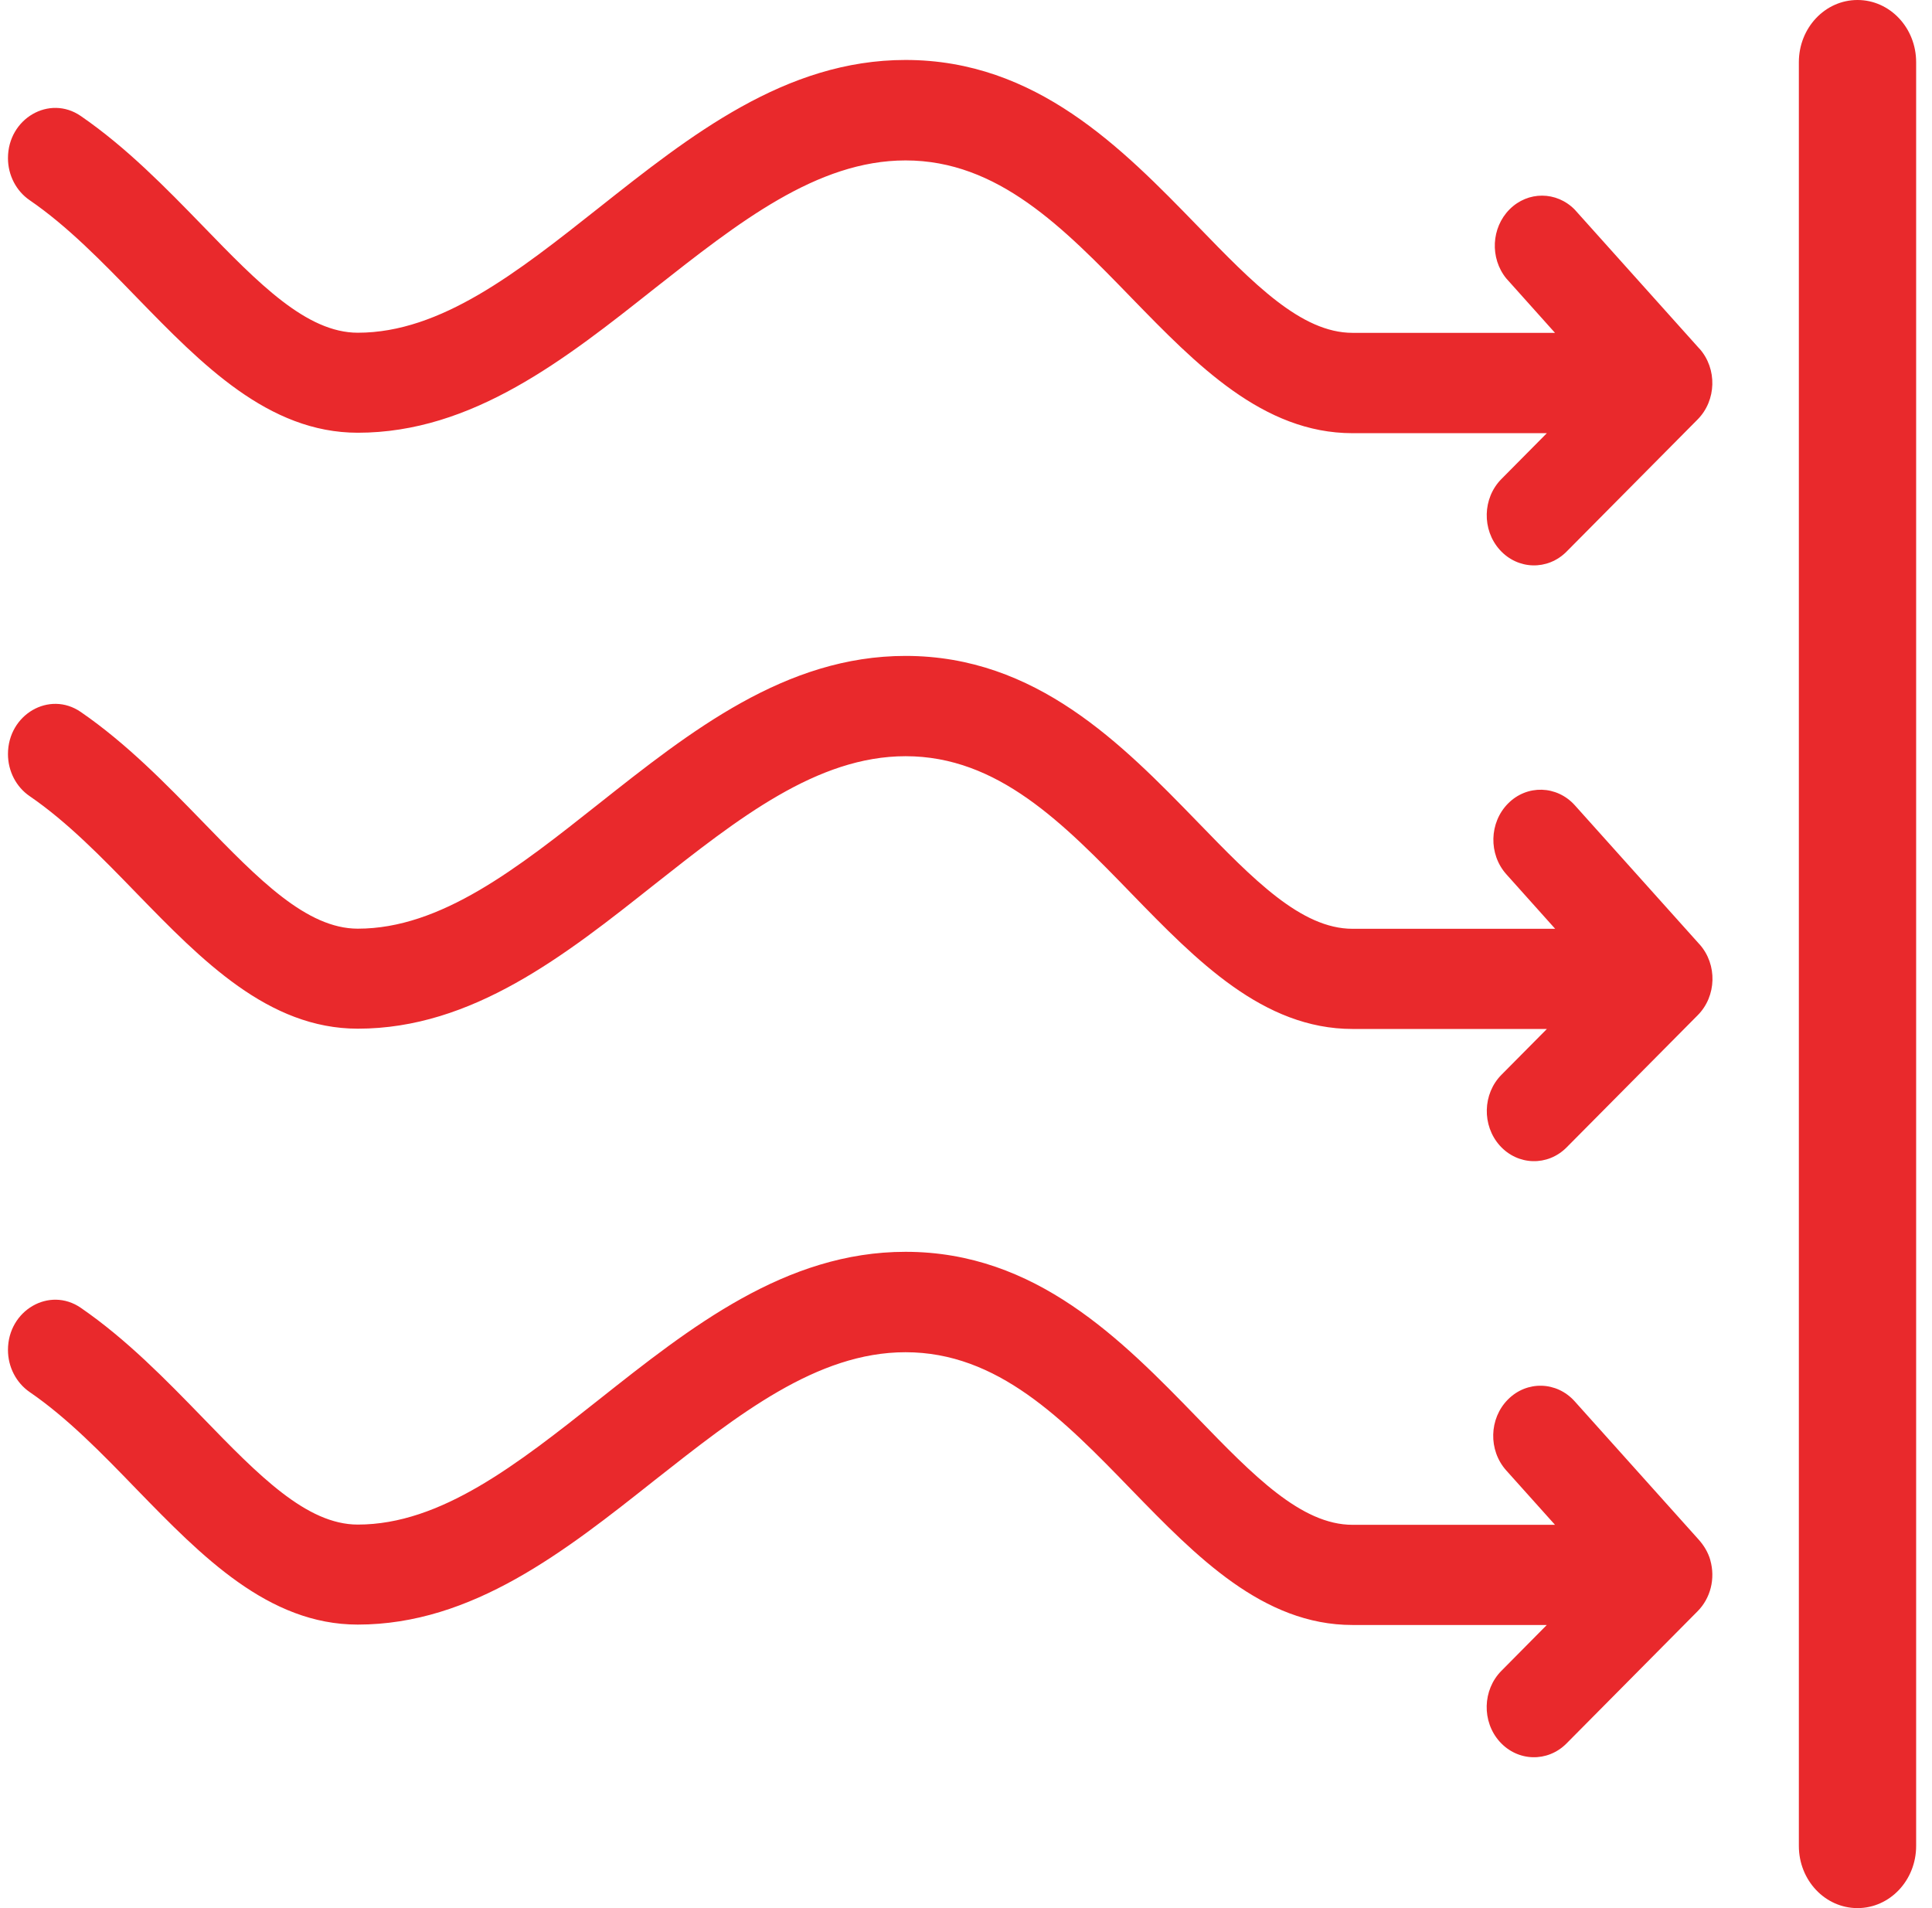 <svg width="81" height="80" viewBox="0 0 81 80" fill="none" xmlns="http://www.w3.org/2000/svg">
<path d="M71.247 14.617L66.02 8.787C65.257 8.012 64.056 8.007 63.289 8.778C62.522 9.548 62.46 10.82 63.148 11.67L65.194 13.955H56.706C54.554 13.955 52.541 11.883 50.208 9.474C47.04 6.212 43.44 2.514 37.966 2.514C32.931 2.514 28.947 5.672 25.089 8.727C21.697 11.411 18.488 13.95 15.001 13.95C12.852 13.95 10.835 11.879 8.5 9.469C6.955 7.878 5.305 6.183 3.386 4.863C2.072 3.959 0.334 4.969 0.334 6.63H0.334C0.334 7.343 0.678 8.007 1.244 8.394C2.821 9.474 4.262 10.955 5.744 12.483C8.451 15.265 11.245 18.143 15.001 18.143C19.805 18.143 23.697 15.063 27.458 12.083C30.949 9.337 34.248 6.726 37.966 6.726C41.833 6.726 44.566 9.527 47.452 12.503C50.156 15.284 52.95 18.162 56.706 18.162H64.852L62.949 20.082C62.155 20.881 62.123 22.211 62.877 23.051C63.63 23.891 64.884 23.927 65.678 23.128L71.174 17.586C71.966 16.787 72 15.457 71.249 14.615L71.247 14.617Z" fill="#E9292C"/>
<path d="M71.254 39.594L66.027 33.764C65.273 32.924 64.019 32.888 63.227 33.687C62.433 34.486 62.402 35.816 63.155 36.656L65.201 38.941H56.706C54.554 38.941 52.541 36.867 50.208 34.46C47.04 31.198 43.44 27.5 37.966 27.5C32.931 27.5 28.947 30.658 25.089 33.711C21.697 36.397 18.488 38.936 15.001 38.936C12.852 38.936 10.835 36.862 8.5 34.455C6.955 32.864 5.305 31.17 3.386 29.85C2.072 28.945 0.334 29.955 0.334 31.616H0.334C0.334 32.331 0.678 32.994 1.244 33.38C2.821 34.46 4.262 35.941 5.744 37.47C8.451 40.251 11.245 43.129 15.001 43.129C19.805 43.129 23.697 40.05 27.46 37.066C30.951 34.314 34.251 31.705 37.968 31.705C41.835 31.705 44.569 34.506 47.454 37.482C50.158 40.263 52.952 43.141 56.709 43.141H64.854L62.952 45.059C62.157 45.858 62.126 47.187 62.879 48.03C63.633 48.87 64.886 48.906 65.68 48.107L71.177 42.565C71.971 41.768 72.007 40.438 71.256 39.594H71.254Z" fill="#E9292C"/>
<path d="M71.704 65.403C71.611 65.079 71.434 64.791 71.215 64.547L66.02 58.753C65.266 57.911 64.013 57.877 63.221 58.676C62.426 59.475 62.395 60.805 63.148 61.648L65.194 63.93H56.706C54.554 63.93 52.541 61.859 50.208 59.449C47.04 56.187 43.44 52.484 37.966 52.484C32.931 52.484 28.947 55.643 25.089 58.698C21.697 61.383 18.488 63.92 15.001 63.92C12.852 63.92 10.835 61.849 8.5 59.439C6.955 57.848 5.305 56.151 3.386 54.831C2.072 53.927 0.334 54.937 0.334 56.598H0.334C0.334 57.311 0.678 57.973 1.241 58.362C2.818 59.442 4.262 60.925 5.742 62.456C8.448 65.238 11.243 68.113 14.999 68.113C19.803 68.113 23.695 65.034 27.456 62.053C30.947 59.307 34.246 56.694 37.964 56.694C41.831 56.694 44.564 59.495 47.449 62.473C50.153 65.255 52.948 68.13 56.704 68.13H64.85L62.947 70.052C62.153 70.852 62.121 72.181 62.874 73.021C63.628 73.861 64.882 73.897 65.676 73.098L71.172 67.554C71.708 67.016 71.928 66.195 71.704 65.408V65.403Z" fill="#E9292C"/>
<path d="M77.878 0H77.875C76.518 0 75.418 1.167 75.418 2.606V77.394C75.418 78.833 76.518 80 77.875 80H77.878C79.235 80 80.335 78.833 80.335 77.394V2.606C80.335 1.167 79.235 0 77.878 0Z" fill="#E9292C"/>
</svg>

